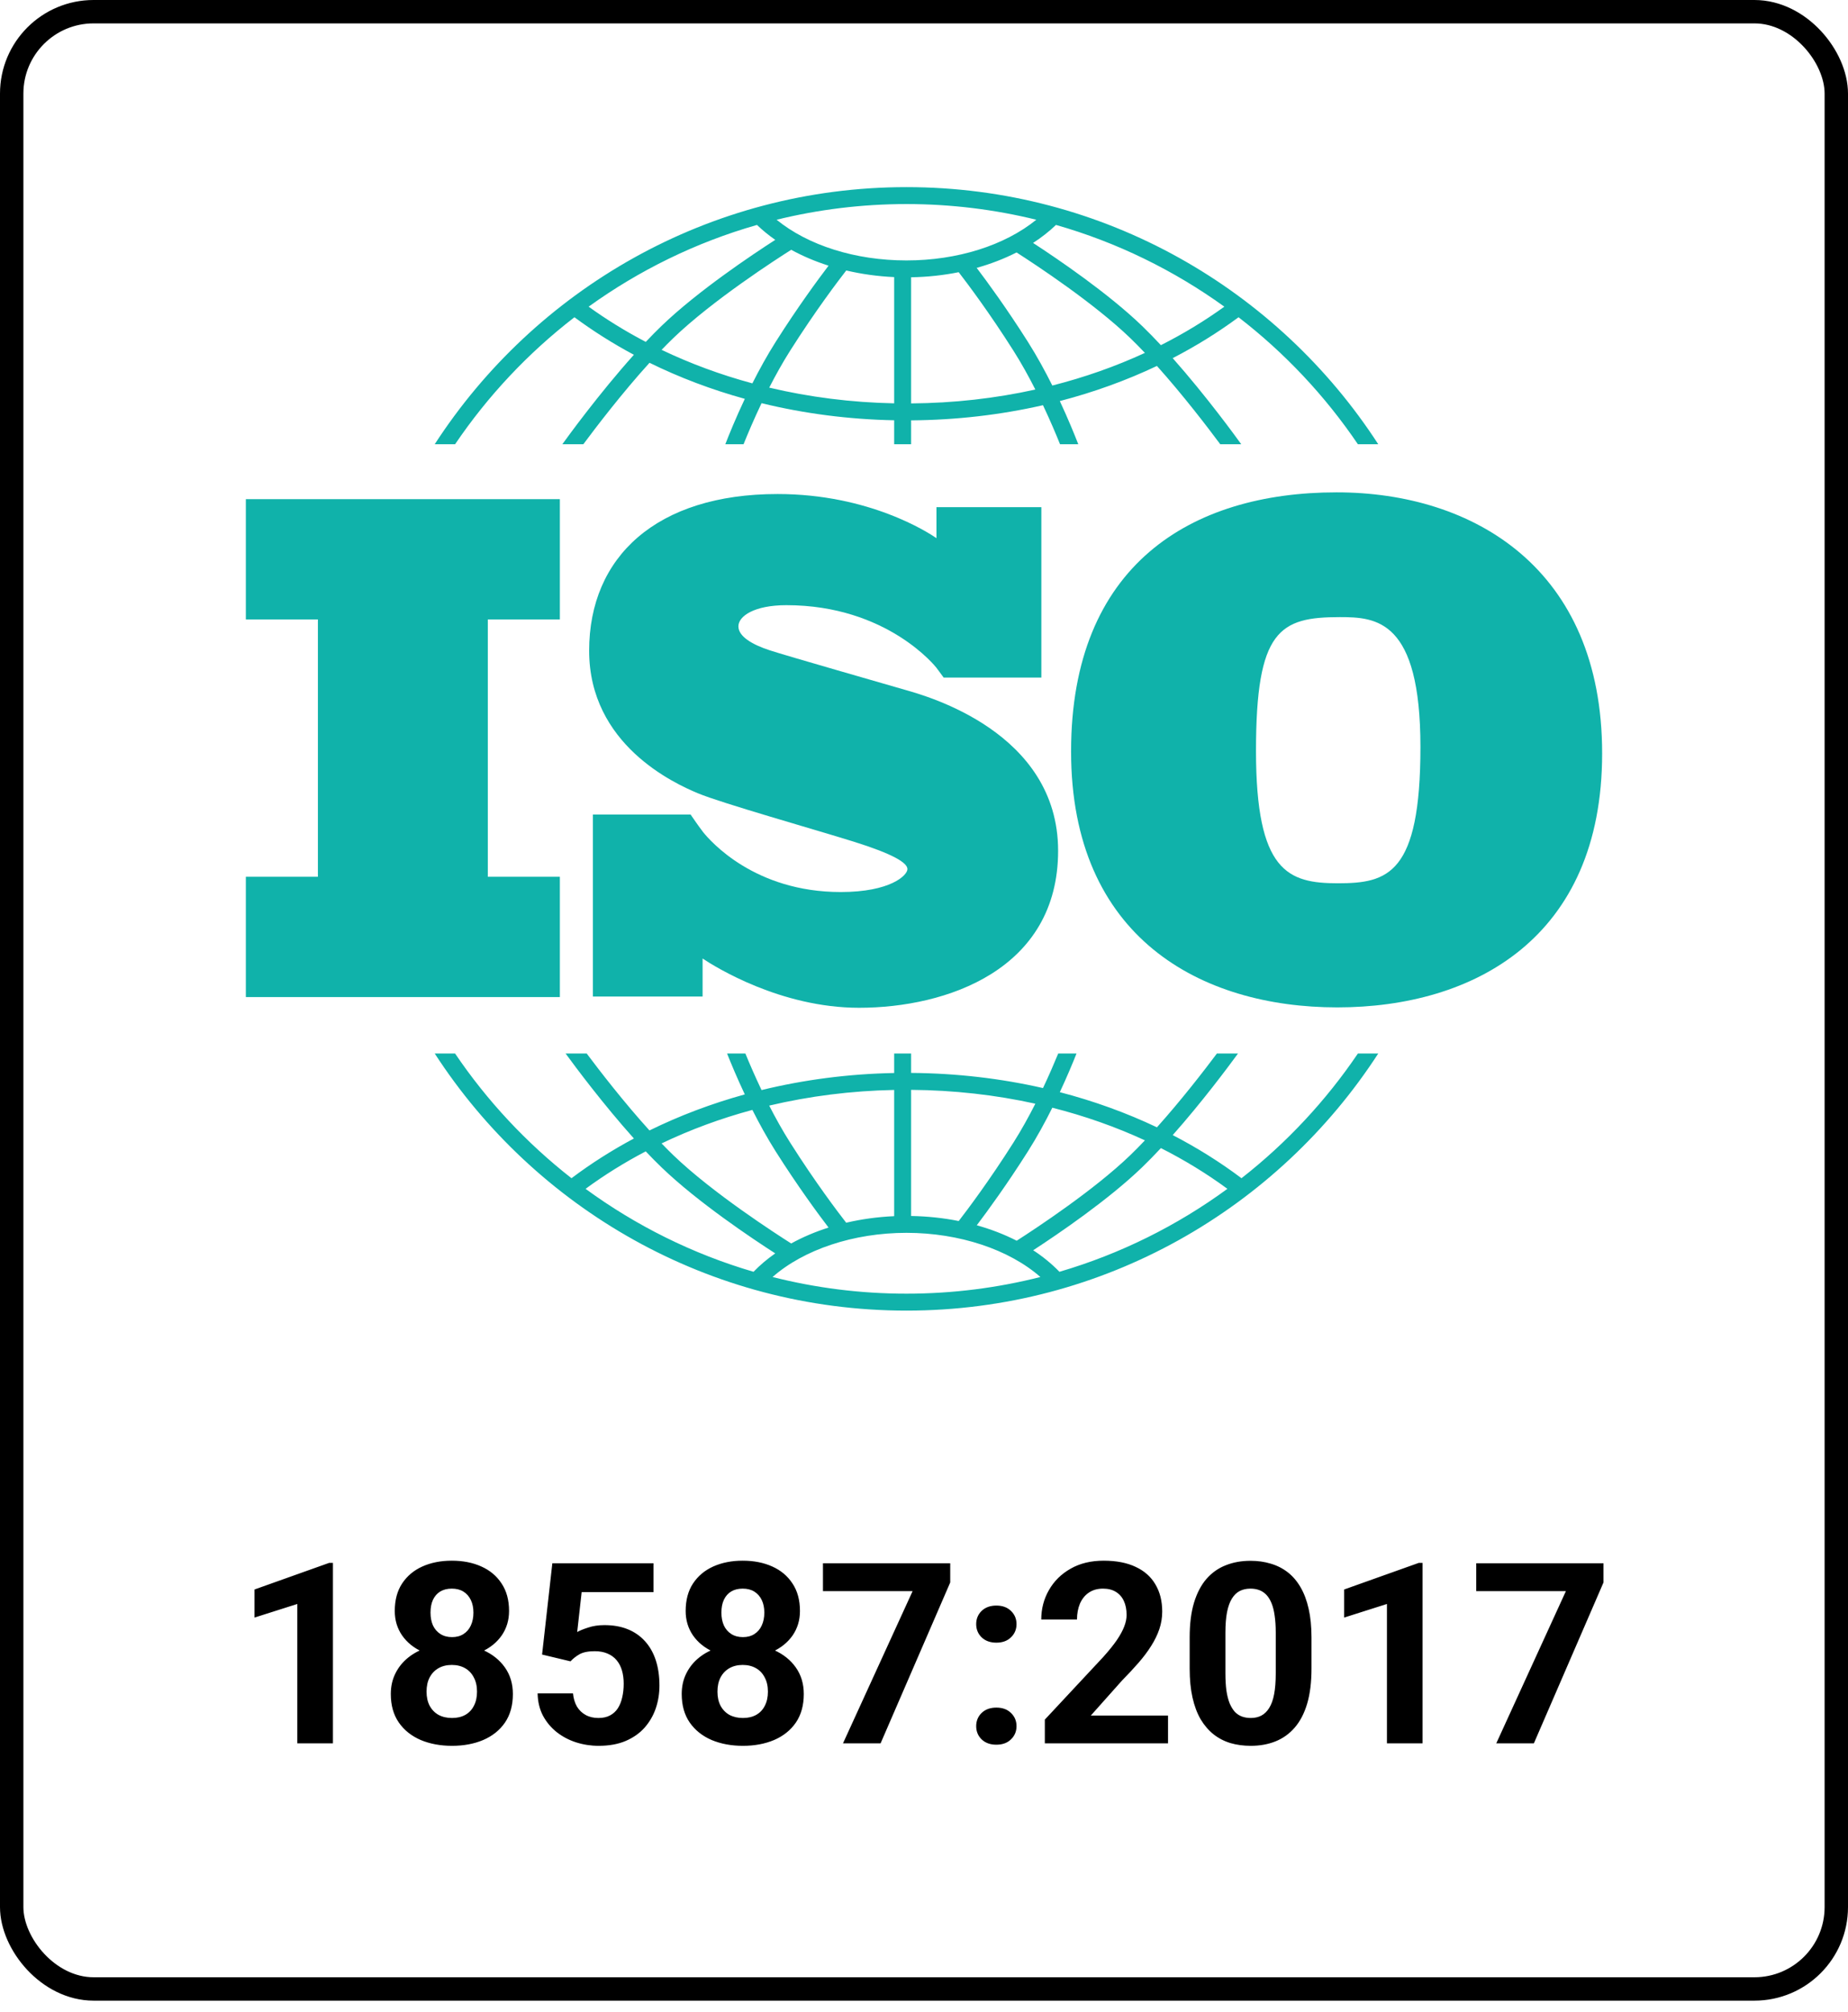 <svg width="158" height="172" viewBox="0 0 158 172" fill="none" xmlns="http://www.w3.org/2000/svg">
<rect x="1" y="1" width="156" height="169.06" rx="7" stroke="black" stroke-width="2"/>
<path d="M47.867 52.965V42.679H21.02V52.965H27.18V74.966H21.02V85.252H47.867V74.966H41.707V52.965H47.867Z" fill="#10B2AA"/>
<path d="M77.493 59.015C75.833 58.532 67.296 56.088 65.817 55.605C64.339 55.123 63.132 54.429 63.132 53.554C63.132 52.679 64.49 51.744 67.235 51.744C75.894 51.744 80.053 57.084 80.053 57.084C80.053 57.084 80.522 57.708 80.679 57.932H89.033V43.363H80.065V46.014C79.38 45.541 74.323 42.24 66.481 42.24C56.133 42.24 50.371 47.611 50.371 55.636C50.371 63.661 57.641 66.979 59.663 67.824C61.684 68.669 69.588 70.901 72.967 71.957C76.346 73.013 77.583 73.767 77.583 74.31C77.583 74.853 76.105 76.271 71.881 76.271C64.524 76.271 60.735 71.933 60.07 71.093V71.086C59.859 70.803 59.611 70.468 59.527 70.341C59.429 70.195 59.203 69.871 59.046 69.647H50.692V85.205H60.07V81.956C61.161 82.682 66.747 86.167 73.45 86.167C80.932 86.167 90.466 82.909 90.466 72.742C90.466 62.575 79.152 59.497 77.493 59.015Z" fill="#10B2AA"/>
<path d="M114.277 42.097C101.805 42.097 91.575 48.334 91.575 64.252C91.575 80.171 102.68 86.134 114.332 86.134C125.984 86.134 136.979 80.226 136.979 64.417C136.979 48.608 125.984 42.097 114.277 42.097ZM114.387 75.522C110.12 75.522 107.385 74.537 107.385 64.198C107.385 53.859 109.409 52.765 114.551 52.765C117.669 52.765 121.444 52.983 121.444 63.87C121.444 74.756 118.654 75.522 114.387 75.522Z" fill="#10B2AA"/>
<path d="M38.909 37.984C41.713 33.844 45.161 30.174 49.113 27.126C50.712 28.308 52.41 29.38 54.196 30.335C51.204 33.67 48.523 37.366 48.079 37.984H49.874C50.952 36.532 53.181 33.61 55.532 31.019C58.101 32.282 60.831 33.315 63.68 34.102C62.922 35.711 62.349 37.118 62.012 37.984H63.572C63.931 37.092 64.456 35.848 65.111 34.473C68.746 35.361 72.553 35.859 76.449 35.935V37.984H77.897V35.942C81.764 35.913 85.552 35.473 89.173 34.645C89.79 35.95 90.287 37.13 90.631 37.984H92.191C91.867 37.152 91.326 35.822 90.612 34.292C93.511 33.538 96.294 32.532 98.915 31.289C101.175 33.81 103.288 36.582 104.329 37.984H106.124C105.694 37.385 103.152 33.88 100.263 30.622C102.249 29.595 104.132 28.427 105.892 27.126C109.845 30.174 113.293 33.844 116.097 37.984H117.838C109.273 24.765 94.393 16 77.502 16C60.612 16 45.732 24.765 37.166 37.984H38.909ZM64.326 32.778C61.617 32.046 59.017 31.086 56.565 29.912C56.898 29.566 57.231 29.231 57.56 28.914C60.917 25.677 66.437 22.123 67.647 21.358C68.63 21.897 69.701 22.353 70.841 22.715C69.956 23.876 68.218 26.233 66.325 29.222C65.588 30.385 64.917 31.608 64.326 32.778ZM76.449 34.486C72.782 34.413 69.196 33.956 65.768 33.143C66.304 32.095 66.902 31.017 67.548 29.997C69.729 26.553 71.697 23.968 72.352 23.127C73.66 23.434 75.034 23.628 76.449 23.692V34.486ZM77.897 34.493V23.708C79.293 23.685 80.659 23.537 81.966 23.274C82.715 24.243 84.59 26.735 86.655 29.997C87.335 31.07 87.962 32.208 88.519 33.307C85.103 34.063 81.538 34.466 77.897 34.493ZM89.971 32.964C89.359 31.738 88.654 30.447 87.879 29.222C86.083 26.387 84.427 24.121 83.505 22.904C84.718 22.563 85.862 22.12 86.913 21.585C88.612 22.674 93.546 25.927 96.643 28.914C97.054 29.31 97.471 29.734 97.887 30.173C95.384 31.328 92.732 32.264 89.971 32.964ZM104.68 26.221C102.981 27.447 101.166 28.546 99.254 29.512C98.72 28.939 98.181 28.385 97.648 27.871C94.752 25.078 90.439 22.148 88.326 20.772C89.044 20.306 89.7 19.792 90.285 19.232C95.516 20.726 100.372 23.116 104.68 26.221ZM77.503 17.448C81.327 17.448 85.044 17.915 88.602 18.788C85.902 20.982 81.855 22.268 77.503 22.268C73.131 22.268 69.096 20.986 66.398 18.789C69.959 17.915 73.677 17.448 77.503 17.448ZM64.72 19.232C65.196 19.688 65.718 20.116 66.283 20.509C64.368 21.741 59.653 24.884 56.555 27.871C56.109 28.301 55.66 28.759 55.212 29.233C53.498 28.336 51.864 27.331 50.327 26.221C54.634 23.116 59.489 20.726 64.72 19.232Z" fill="#10B2AA"/>
<path d="M116.099 90.076C113.355 94.129 109.993 97.731 106.145 100.74C104.312 99.362 102.345 98.13 100.265 97.054C102.771 94.228 105.016 91.215 105.847 90.076H104.044C102.932 91.561 100.986 94.079 98.916 96.388C96.296 95.144 93.513 94.137 90.613 93.383C91.226 92.07 91.711 90.906 92.04 90.076H90.476C90.144 90.885 89.703 91.912 89.174 93.032C85.554 92.206 81.768 91.765 77.897 91.737V90.076H76.449V91.744C72.55 91.819 68.743 92.316 65.11 93.203C64.545 92.016 64.076 90.926 63.727 90.076H62.163C62.508 90.946 63.024 92.183 63.679 93.574C60.83 94.361 58.098 95.392 55.529 96.656C53.37 94.276 51.315 91.618 50.16 90.076H48.356C49.215 91.253 51.587 94.434 54.196 97.343C52.317 98.349 50.532 99.483 48.861 100.74C45.013 97.731 41.651 94.129 38.907 90.076H37.167C45.733 103.295 60.613 112.06 77.503 112.06C94.393 112.06 109.273 103.295 117.838 90.076L116.099 90.076ZM89.971 94.712C92.733 95.412 95.386 96.347 97.888 97.503C97.472 97.943 97.055 98.367 96.643 98.765C93.556 101.741 88.637 104.987 86.926 106.085C85.875 105.547 84.729 105.105 83.513 104.764C84.436 103.545 86.088 101.283 87.878 98.456C88.655 97.231 89.359 95.939 89.971 94.712ZM77.897 93.185C81.541 93.212 85.106 93.614 88.52 94.369C87.962 95.469 87.335 96.607 86.655 97.681C84.592 100.939 82.72 103.428 81.969 104.4C80.665 104.14 79.3 103.993 77.897 103.97V93.185H77.897ZM76.449 93.192V103.985C75.029 104.048 73.653 104.24 72.347 104.545C71.687 103.698 69.725 101.12 67.548 97.681C66.901 96.66 66.303 95.581 65.766 94.532C69.192 93.721 72.778 93.265 76.449 93.192ZM64.326 94.899C64.916 96.07 65.588 97.292 66.324 98.456C68.216 101.443 69.953 103.798 70.839 104.96C69.697 105.322 68.627 105.778 67.645 106.319C66.431 105.551 60.915 101.999 57.56 98.765C57.231 98.447 56.898 98.111 56.564 97.765C59.015 96.591 61.615 95.631 64.326 94.899ZM50.064 101.648C51.678 100.462 53.399 99.392 55.209 98.444C55.658 98.918 56.108 99.376 56.555 99.807C59.652 102.793 64.366 105.935 66.281 107.168C65.599 107.645 64.977 108.17 64.424 108.741C59.2 107.21 54.355 104.787 50.064 101.648ZM77.503 110.612C73.553 110.612 69.718 110.116 66.054 109.187C68.729 106.836 72.978 105.41 77.503 105.41C82.022 105.41 86.275 106.836 88.951 109.187C85.287 110.116 81.451 110.612 77.503 110.612ZM90.581 108.741C89.924 108.064 89.173 107.446 88.335 106.9C90.452 105.522 94.756 102.596 97.648 99.807C98.181 99.293 98.72 98.739 99.255 98.165C101.264 99.181 103.167 100.344 104.941 101.648C100.65 104.787 95.804 107.21 90.581 108.741Z" fill="#10B2AA"/>
<path d="M28.465 133.632V149.06H25.419V137.143L21.76 138.306V135.905L28.137 133.632H28.465ZM43.85 144.841C43.85 145.807 43.625 146.621 43.174 147.284C42.722 147.939 42.102 148.436 41.312 148.775C40.53 149.106 39.642 149.272 38.648 149.272C37.654 149.272 36.762 149.106 35.972 148.775C35.183 148.436 34.559 147.939 34.101 147.284C33.642 146.621 33.413 145.807 33.413 144.841C33.413 144.192 33.544 143.607 33.805 143.085C34.065 142.557 34.428 142.106 34.894 141.732C35.366 141.351 35.919 141.062 36.554 140.865C37.188 140.66 37.879 140.558 38.627 140.558C39.628 140.558 40.523 140.734 41.312 141.087C42.102 141.439 42.722 141.936 43.174 142.578C43.625 143.219 43.85 143.974 43.85 144.841ZM40.784 144.64C40.784 144.168 40.692 143.762 40.509 143.424C40.333 143.078 40.082 142.814 39.758 142.631C39.434 142.447 39.057 142.356 38.627 142.356C38.197 142.356 37.819 142.447 37.495 142.631C37.171 142.814 36.917 143.078 36.734 143.424C36.557 143.762 36.469 144.168 36.469 144.64C36.469 145.105 36.557 145.507 36.734 145.845C36.917 146.184 37.171 146.445 37.495 146.628C37.826 146.804 38.211 146.892 38.648 146.892C39.085 146.892 39.462 146.804 39.779 146.628C40.103 146.445 40.35 146.184 40.519 145.845C40.696 145.507 40.784 145.105 40.784 144.64ZM43.523 137.745C43.523 138.528 43.315 139.222 42.899 139.829C42.483 140.428 41.905 140.897 41.164 141.235C40.431 141.573 39.592 141.743 38.648 141.743C37.696 141.743 36.85 141.573 36.11 141.235C35.37 140.897 34.792 140.428 34.376 139.829C33.96 139.222 33.752 138.528 33.752 137.745C33.752 136.815 33.96 136.032 34.376 135.398C34.799 134.756 35.377 134.27 36.11 133.939C36.85 133.607 37.689 133.442 38.627 133.442C39.578 133.442 40.421 133.607 41.154 133.939C41.894 134.27 42.472 134.756 42.888 135.398C43.311 136.032 43.523 136.815 43.523 137.745ZM40.477 137.883C40.477 137.467 40.403 137.107 40.255 136.804C40.107 136.494 39.895 136.254 39.621 136.085C39.353 135.916 39.021 135.831 38.627 135.831C38.246 135.831 37.918 135.912 37.643 136.075C37.375 136.237 37.167 136.473 37.019 136.783C36.878 137.086 36.808 137.453 36.808 137.883C36.808 138.299 36.878 138.665 37.019 138.983C37.167 139.293 37.379 139.536 37.654 139.712C37.929 139.888 38.26 139.977 38.648 139.977C39.035 139.977 39.363 139.888 39.631 139.712C39.906 139.536 40.114 139.293 40.255 138.983C40.403 138.665 40.477 138.299 40.477 137.883ZM48.778 142.049L46.346 141.468L47.224 133.664H55.874V136.127H49.73L49.349 139.543C49.554 139.423 49.864 139.296 50.28 139.162C50.696 139.021 51.161 138.951 51.675 138.951C52.423 138.951 53.085 139.067 53.663 139.3C54.242 139.532 54.731 139.871 55.133 140.315C55.542 140.759 55.852 141.302 56.064 141.943C56.275 142.585 56.381 143.311 56.381 144.122C56.381 144.806 56.275 145.458 56.064 146.078C55.852 146.691 55.532 147.241 55.102 147.728C54.672 148.207 54.132 148.584 53.484 148.859C52.835 149.134 52.067 149.272 51.178 149.272C50.516 149.272 49.874 149.173 49.254 148.975C48.641 148.778 48.087 148.486 47.594 148.098C47.107 147.71 46.716 147.241 46.42 146.691C46.131 146.134 45.979 145.5 45.965 144.788H48.99C49.032 145.225 49.145 145.602 49.328 145.919C49.518 146.23 49.769 146.469 50.079 146.638C50.389 146.808 50.752 146.892 51.168 146.892C51.556 146.892 51.887 146.818 52.162 146.67C52.437 146.522 52.659 146.318 52.828 146.057C52.997 145.789 53.121 145.479 53.198 145.126C53.283 144.767 53.325 144.379 53.325 143.963C53.325 143.547 53.276 143.17 53.177 142.832C53.078 142.493 52.927 142.201 52.722 141.954C52.518 141.707 52.257 141.517 51.94 141.383C51.63 141.249 51.267 141.182 50.851 141.182C50.287 141.182 49.85 141.27 49.539 141.446C49.236 141.623 48.983 141.824 48.778 142.049ZM68.722 144.841C68.722 145.807 68.496 146.621 68.045 147.284C67.594 147.939 66.973 148.436 66.184 148.775C65.401 149.106 64.513 149.272 63.519 149.272C62.525 149.272 61.633 149.106 60.844 148.775C60.054 148.436 59.43 147.939 58.972 147.284C58.514 146.621 58.285 145.807 58.285 144.841C58.285 144.192 58.415 143.607 58.676 143.085C58.937 142.557 59.3 142.106 59.765 141.732C60.237 141.351 60.791 141.062 61.425 140.865C62.06 140.66 62.751 140.558 63.498 140.558C64.499 140.558 65.394 140.734 66.184 141.087C66.973 141.439 67.594 141.936 68.045 142.578C68.496 143.219 68.722 143.974 68.722 144.841ZM65.655 144.64C65.655 144.168 65.563 143.762 65.38 143.424C65.204 143.078 64.954 142.814 64.629 142.631C64.305 142.447 63.928 142.356 63.498 142.356C63.068 142.356 62.691 142.447 62.366 142.631C62.042 142.814 61.788 143.078 61.605 143.424C61.429 143.762 61.341 144.168 61.341 144.64C61.341 145.105 61.429 145.507 61.605 145.845C61.788 146.184 62.042 146.445 62.366 146.628C62.698 146.804 63.082 146.892 63.519 146.892C63.956 146.892 64.333 146.804 64.65 146.628C64.975 146.445 65.221 146.184 65.391 145.845C65.567 145.507 65.655 145.105 65.655 144.64ZM68.394 137.745C68.394 138.528 68.186 139.222 67.77 139.829C67.354 140.428 66.776 140.897 66.036 141.235C65.302 141.573 64.464 141.743 63.519 141.743C62.567 141.743 61.721 141.573 60.981 141.235C60.241 140.897 59.663 140.428 59.247 139.829C58.831 139.222 58.623 138.528 58.623 137.745C58.623 136.815 58.831 136.032 59.247 135.398C59.67 134.756 60.248 134.27 60.981 133.939C61.721 133.607 62.56 133.442 63.498 133.442C64.45 133.442 65.292 133.607 66.025 133.939C66.765 134.27 67.343 134.756 67.759 135.398C68.182 136.032 68.394 136.815 68.394 137.745ZM65.348 137.883C65.348 137.467 65.274 137.107 65.126 136.804C64.978 136.494 64.767 136.254 64.492 136.085C64.224 135.916 63.893 135.831 63.498 135.831C63.117 135.831 62.789 135.912 62.514 136.075C62.246 136.237 62.038 136.473 61.891 136.783C61.749 137.086 61.679 137.453 61.679 137.883C61.679 138.299 61.749 138.665 61.891 138.983C62.038 139.293 62.25 139.536 62.525 139.712C62.8 139.888 63.131 139.977 63.519 139.977C63.907 139.977 64.234 139.888 64.502 139.712C64.777 139.536 64.985 139.293 65.126 138.983C65.274 138.665 65.348 138.299 65.348 137.883ZM81.242 133.664V135.303L75.288 149.06H72.074L78.027 136.043H70.361V133.664H81.242ZM83.462 147.59C83.462 147.139 83.618 146.762 83.928 146.459C84.245 146.156 84.664 146.004 85.186 146.004C85.708 146.004 86.124 146.156 86.434 146.459C86.751 146.762 86.91 147.139 86.91 147.59C86.91 148.041 86.751 148.419 86.434 148.722C86.124 149.025 85.708 149.176 85.186 149.176C84.664 149.176 84.245 149.025 83.928 148.722C83.618 148.419 83.462 148.041 83.462 147.59ZM83.462 138.866C83.462 138.415 83.618 138.038 83.928 137.735C84.245 137.432 84.664 137.28 85.186 137.28C85.708 137.28 86.124 137.432 86.434 137.735C86.751 138.038 86.91 138.415 86.91 138.866C86.91 139.317 86.751 139.695 86.434 139.998C86.124 140.301 85.708 140.452 85.186 140.452C84.664 140.452 84.245 140.301 83.928 139.998C83.618 139.695 83.462 139.317 83.462 138.866ZM99.864 146.681V149.06H89.331V147.03L94.312 141.69C94.812 141.133 95.207 140.643 95.496 140.22C95.785 139.79 95.993 139.406 96.12 139.067C96.254 138.722 96.321 138.394 96.321 138.084C96.321 137.618 96.243 137.22 96.088 136.889C95.933 136.55 95.704 136.29 95.401 136.106C95.105 135.923 94.738 135.831 94.301 135.831C93.836 135.831 93.434 135.944 93.096 136.17C92.764 136.395 92.511 136.709 92.334 137.111C92.165 137.513 92.081 137.967 92.081 138.475H89.025C89.025 137.559 89.243 136.72 89.68 135.958C90.117 135.19 90.734 134.58 91.531 134.129C92.327 133.671 93.272 133.442 94.365 133.442C95.443 133.442 96.353 133.618 97.093 133.97C97.84 134.316 98.404 134.816 98.785 135.472C99.173 136.12 99.367 136.896 99.367 137.798C99.367 138.306 99.285 138.803 99.123 139.289C98.961 139.769 98.728 140.248 98.425 140.727C98.129 141.2 97.77 141.679 97.347 142.165C96.924 142.652 96.455 143.156 95.94 143.678L93.265 146.681H99.864ZM112.13 140.008V142.673C112.13 143.829 112.007 144.827 111.76 145.666C111.513 146.498 111.157 147.181 110.692 147.717C110.234 148.246 109.687 148.637 109.053 148.891C108.418 149.145 107.713 149.272 106.938 149.272C106.317 149.272 105.739 149.194 105.204 149.039C104.668 148.877 104.185 148.627 103.755 148.288C103.332 147.95 102.965 147.523 102.655 147.009C102.352 146.487 102.119 145.867 101.957 145.147C101.795 144.428 101.714 143.604 101.714 142.673V140.008C101.714 138.852 101.837 137.862 102.084 137.037C102.338 136.205 102.694 135.525 103.152 134.996C103.617 134.467 104.167 134.08 104.802 133.833C105.436 133.579 106.141 133.452 106.917 133.452C107.537 133.452 108.112 133.533 108.64 133.695C109.176 133.85 109.659 134.094 110.089 134.425C110.519 134.756 110.886 135.183 111.189 135.704C111.492 136.219 111.725 136.836 111.887 137.555C112.049 138.267 112.13 139.085 112.13 140.008ZM109.074 143.075V139.596C109.074 139.039 109.042 138.553 108.979 138.137C108.922 137.721 108.834 137.368 108.714 137.079C108.594 136.783 108.446 136.543 108.27 136.36C108.094 136.177 107.893 136.043 107.667 135.958C107.442 135.874 107.192 135.831 106.917 135.831C106.571 135.831 106.265 135.898 105.997 136.032C105.736 136.166 105.514 136.381 105.33 136.677C105.147 136.966 105.006 137.354 104.908 137.841C104.816 138.32 104.77 138.905 104.77 139.596V143.075C104.77 143.632 104.798 144.122 104.855 144.545C104.918 144.968 105.01 145.331 105.13 145.634C105.256 145.93 105.405 146.173 105.574 146.364C105.75 146.547 105.951 146.681 106.176 146.765C106.409 146.85 106.663 146.892 106.938 146.892C107.276 146.892 107.576 146.825 107.837 146.691C108.105 146.55 108.33 146.332 108.513 146.036C108.704 145.733 108.845 145.338 108.936 144.851C109.028 144.365 109.074 143.773 109.074 143.075ZM121.626 133.632V149.06H118.58V137.143L114.922 138.306V135.905L121.298 133.632H121.626ZM137.096 133.664V135.303L131.143 149.06H127.928L133.882 136.043H126.215V133.664H137.096Z" fill="black"/>
</svg>
